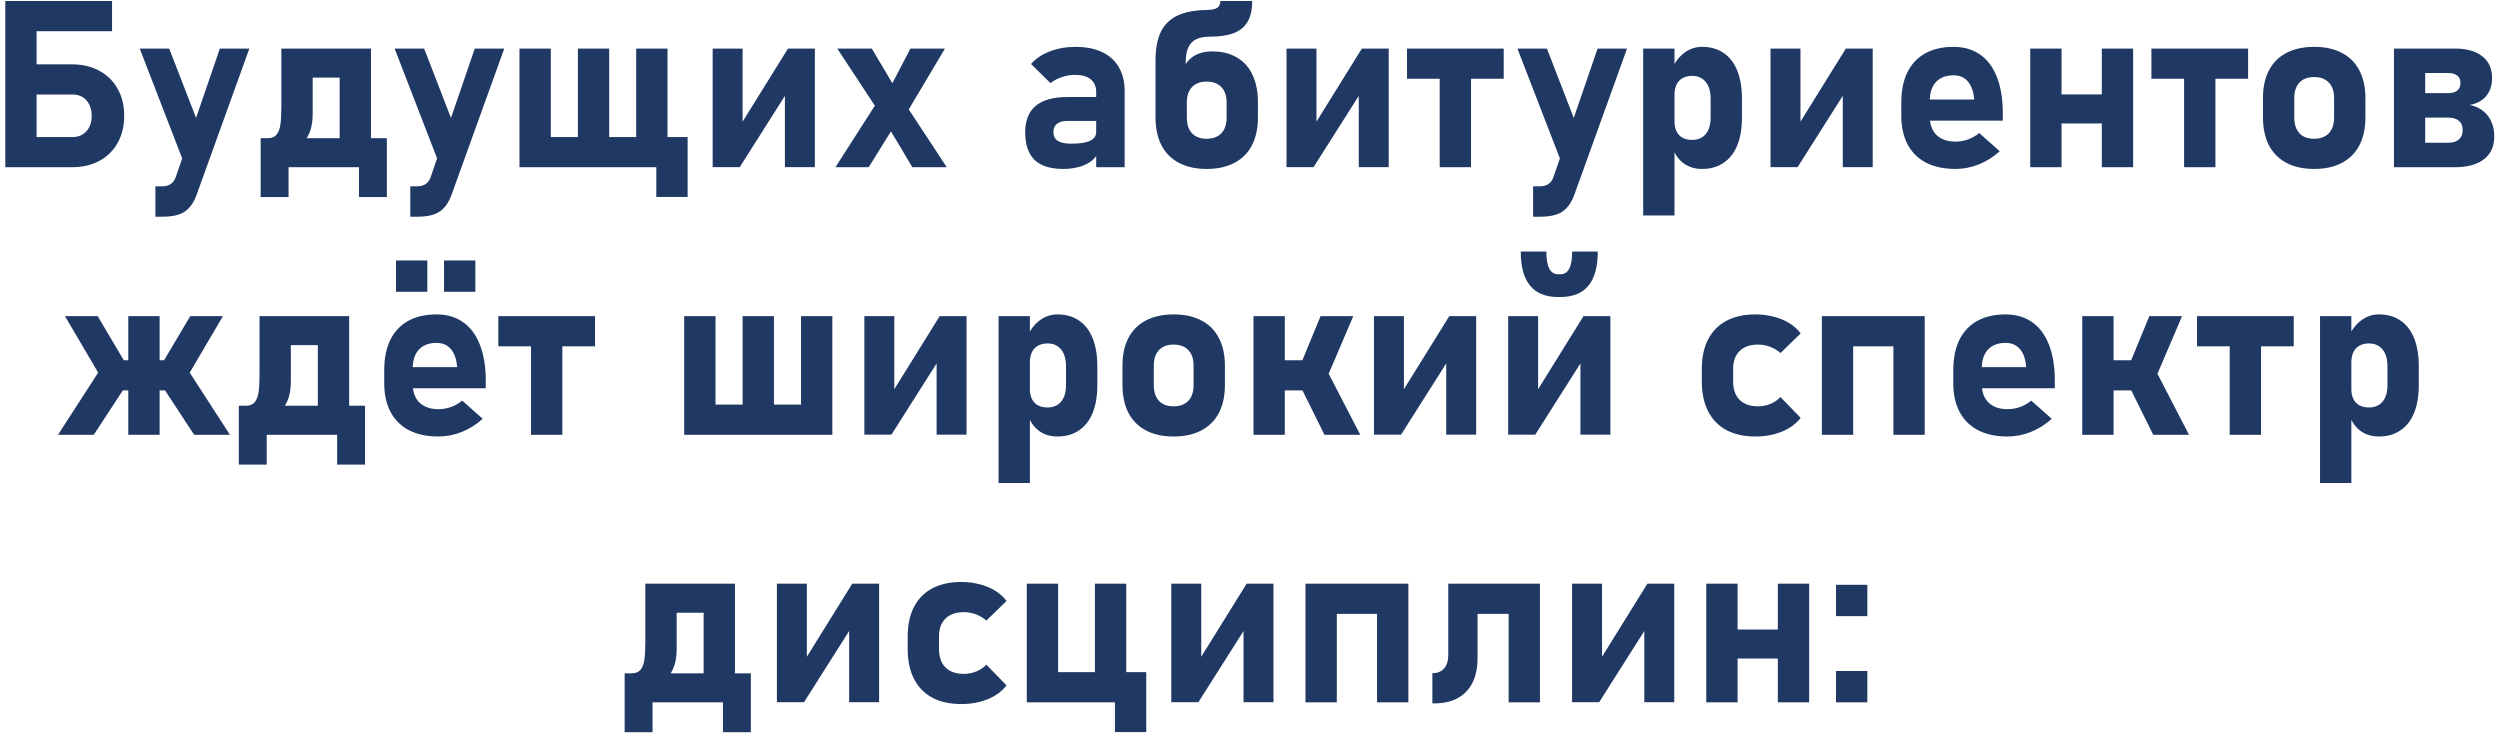 <?xml version="1.0" encoding="UTF-8"?> <svg xmlns="http://www.w3.org/2000/svg" width="299" height="88" viewBox="0 0 299 88" fill="none"> <path d="M2.342 16.391H8.699C9.146 16.391 9.538 16.286 9.875 16.076C10.221 15.867 10.49 15.57 10.682 15.188C10.873 14.805 10.969 14.363 10.969 13.861C10.969 13.351 10.873 12.904 10.682 12.521C10.499 12.13 10.235 11.829 9.889 11.619C9.551 11.409 9.155 11.305 8.699 11.305H2.342V7.695H8.604C9.843 7.695 10.932 7.951 11.871 8.461C12.819 8.971 13.553 9.691 14.072 10.621C14.592 11.551 14.852 12.631 14.852 13.861C14.852 15.083 14.592 16.158 14.072 17.088C13.553 18.018 12.819 18.738 11.871 19.248C10.932 19.749 9.843 20 8.604 20H2.342V16.391ZM0.633 0.121H4.379V20H0.633V0.121ZM1.986 0.121H13.402V3.73H1.986V0.121ZM29.822 5.809L23.506 23.322C23.269 23.969 22.973 24.48 22.617 24.854C22.271 25.236 21.838 25.51 21.318 25.674C20.808 25.838 20.174 25.92 19.418 25.92H18.584V22.283H19.418C19.819 22.283 20.152 22.192 20.416 22.01C20.689 21.837 20.895 21.549 21.031 21.148L26.295 5.809H29.822ZM16.711 5.809H20.238L25.01 18.141L22.645 21.162L16.711 5.809ZM31.695 16.527H32.023C32.497 16.527 32.848 16.386 33.076 16.104C33.313 15.812 33.468 15.402 33.541 14.873C33.614 14.344 33.65 13.624 33.65 12.713V5.809H37.397V13.643C37.397 15.146 37.014 16.286 36.248 17.061C35.492 17.835 34.402 18.223 32.98 18.223H32.652L31.695 16.527ZM31.176 16.527H34.512V23.568H31.176V16.527ZM31.176 16.527H45.107V20H31.176V16.527ZM42.934 16.527H46.27V23.568H42.934V16.527ZM40.623 5.809H44.369V20H40.623V5.809ZM35.25 5.809H42.1V9.281H35.25V5.809ZM60.31 5.809L53.994 23.322C53.757 23.969 53.461 24.48 53.105 24.854C52.759 25.236 52.326 25.51 51.807 25.674C51.296 25.838 50.663 25.92 49.906 25.92H49.072V22.283H49.906C50.307 22.283 50.64 22.192 50.904 22.01C51.178 21.837 51.383 21.549 51.52 21.148L56.783 5.809H60.31ZM47.199 5.809H50.727L55.498 18.141L53.133 21.162L47.199 5.809ZM64.139 16.391H77.701V20H64.139V16.391ZM69.115 5.809H72.861V20H69.115V5.809ZM62.129 5.809H65.875V20H62.129V5.809ZM78.494 16.391H82.24V23.555H78.494V16.391ZM76.088 5.809H79.834V20H76.088V5.809ZM93.875 19.986V10.594L94.203 10.949L88.475 19.986H85.234V5.809H88.816V15.434L88.488 15.078L94.244 5.809H97.457V19.986H93.875ZM105.619 14.135L100.137 5.809H104.266L107.67 11.537L113.234 20H109.119L105.619 14.135ZM104.936 12.166L107.164 14.736L103.896 20H99.918L104.936 12.166ZM106.262 10.84L108.887 5.809H113.016L108.463 13.465L106.262 10.84ZM131.104 11.004C131.104 10.348 130.885 9.842 130.447 9.486C130.01 9.131 129.39 8.953 128.588 8.953C128.059 8.953 127.535 9.04 127.016 9.213C126.496 9.386 126.036 9.628 125.635 9.938L123.311 7.654C123.876 7.007 124.623 6.506 125.553 6.15C126.482 5.786 127.512 5.604 128.643 5.604C129.882 5.604 130.939 5.813 131.814 6.232C132.689 6.643 133.355 7.244 133.811 8.037C134.275 8.821 134.508 9.769 134.508 10.881V20H131.104V11.004ZM127.152 20.205C125.63 20.205 124.491 19.845 123.734 19.125C122.987 18.396 122.613 17.293 122.613 15.816C122.613 14.413 123.033 13.36 123.871 12.658C124.719 11.956 125.986 11.605 127.672 11.605H131.227L131.418 14.463H127.686C127.12 14.463 126.697 14.577 126.414 14.805C126.132 15.023 125.99 15.361 125.99 15.816C125.99 16.281 126.168 16.628 126.523 16.855C126.879 17.074 127.417 17.184 128.137 17.184C129.139 17.184 129.882 17.07 130.365 16.842C130.857 16.614 131.104 16.259 131.104 15.775L131.391 17.84C131.336 18.35 131.099 18.783 130.68 19.139C130.27 19.494 129.75 19.763 129.121 19.945C128.501 20.119 127.845 20.205 127.152 20.205ZM144.324 20.205C143.03 20.205 141.923 19.963 141.002 19.48C140.09 18.997 139.393 18.296 138.91 17.375C138.436 16.445 138.199 15.329 138.199 14.025V11.441L141.125 9.377C141.353 8.311 141.786 7.508 142.424 6.971C143.062 6.424 143.923 6.15 145.008 6.15C146.147 6.15 147.122 6.392 147.934 6.875C148.754 7.349 149.378 8.046 149.807 8.967C150.235 9.878 150.449 10.977 150.449 12.262V14.066C150.449 15.361 150.208 16.468 149.725 17.389C149.251 18.3 148.553 18.997 147.633 19.48C146.721 19.963 145.618 20.205 144.324 20.205ZM144.311 16.596C145.067 16.596 145.655 16.377 146.074 15.94C146.493 15.493 146.703 14.868 146.703 14.066V12.262C146.703 11.469 146.493 10.854 146.074 10.416C145.655 9.979 145.067 9.76 144.311 9.76C143.563 9.76 142.98 9.979 142.561 10.416C142.15 10.854 141.945 11.469 141.945 12.262V14.066C141.945 14.868 142.15 15.493 142.561 15.94C142.971 16.377 143.554 16.596 144.311 16.596ZM138.199 7.244C138.199 5.822 138.413 4.674 138.842 3.799C139.279 2.915 139.954 2.263 140.865 1.844C141.777 1.424 142.966 1.206 144.434 1.188C144.789 1.178 145.076 1.137 145.295 1.064C145.523 0.992 145.687 0.878 145.787 0.723C145.896 0.568 145.951 0.367 145.951 0.121H149.766C149.766 1.124 149.588 1.939 149.232 2.568C148.886 3.188 148.339 3.648 147.592 3.949C146.844 4.241 145.869 4.387 144.666 4.387C143.992 4.387 143.445 4.496 143.025 4.715C142.606 4.924 142.296 5.262 142.096 5.727C141.904 6.182 141.809 6.779 141.809 7.518V12.426H138.199V7.244ZM162.508 19.986V10.594L162.836 10.949L157.107 19.986H153.867V5.809H157.449V15.434L157.121 15.078L162.877 5.809H166.09V19.986H162.508ZM172.188 7.299H175.934V20H172.188V7.299ZM168.277 5.809H179.844V9.418H168.277V5.809ZM194.596 5.809L188.279 23.322C188.042 23.969 187.746 24.48 187.391 24.854C187.044 25.236 186.611 25.51 186.092 25.674C185.581 25.838 184.948 25.92 184.191 25.92H183.357V22.283H184.191C184.592 22.283 184.925 22.192 185.189 22.01C185.463 21.837 185.668 21.549 185.805 21.148L191.068 5.809H194.596ZM181.484 5.809H185.012L189.783 18.141L187.418 21.162L181.484 5.809ZM196.523 5.809H200.27V25.77H196.523V5.809ZM203.564 20.205C202.735 20.205 202.02 19.995 201.418 19.576C200.816 19.148 200.37 18.546 200.078 17.771L200.27 14.531C200.27 14.996 200.352 15.393 200.516 15.721C200.68 16.049 200.917 16.299 201.227 16.473C201.546 16.646 201.928 16.732 202.375 16.732C203.077 16.732 203.619 16.5 204.002 16.035C204.394 15.57 204.59 14.914 204.59 14.066V11.81C204.59 10.945 204.394 10.275 204.002 9.801C203.619 9.318 203.077 9.076 202.375 9.076C201.928 9.076 201.546 9.167 201.227 9.35C200.917 9.523 200.68 9.778 200.516 10.115C200.352 10.453 200.27 10.863 200.27 11.346L199.982 8.201C200.365 7.372 200.867 6.734 201.486 6.287C202.115 5.831 202.808 5.604 203.564 5.604C204.567 5.604 205.424 5.845 206.135 6.328C206.855 6.811 207.402 7.518 207.775 8.447C208.149 9.377 208.336 10.493 208.336 11.797V14.066C208.336 15.361 208.149 16.468 207.775 17.389C207.402 18.3 206.855 18.997 206.135 19.48C205.424 19.963 204.567 20.205 203.564 20.205ZM220.395 19.986V10.594L220.723 10.949L214.994 19.986H211.754V5.809H215.336V15.434L215.008 15.078L220.764 5.809H223.977V19.986H220.395ZM233.889 20.205C232.521 20.205 231.35 19.959 230.375 19.467C229.409 18.965 228.671 18.241 228.16 17.293C227.65 16.336 227.395 15.188 227.395 13.848V12.248C227.395 10.844 227.636 9.646 228.119 8.652C228.611 7.659 229.322 6.902 230.252 6.383C231.191 5.863 232.321 5.604 233.643 5.604C234.882 5.604 235.944 5.913 236.828 6.533C237.712 7.153 238.382 8.055 238.838 9.24C239.303 10.416 239.535 11.838 239.535 13.506V14.435H229.828V11.906H236.117L236.076 11.578C235.976 10.758 235.716 10.124 235.297 9.678C234.887 9.231 234.335 9.008 233.643 9.008C232.74 9.008 232.038 9.277 231.537 9.814C231.045 10.352 230.799 11.113 230.799 12.098V13.902C230.799 14.868 231.068 15.616 231.605 16.145C232.152 16.673 232.913 16.938 233.889 16.938C234.39 16.938 234.887 16.851 235.379 16.678C235.871 16.495 236.318 16.24 236.719 15.912L239.166 18.086C238.428 18.76 237.598 19.285 236.678 19.658C235.757 20.023 234.827 20.205 233.889 20.205ZM251.375 5.809H255.121V20H251.375V5.809ZM242.816 5.809H246.562V20H242.816V5.809ZM244.826 11.291H253.535V14.764H244.826V11.291ZM261.219 7.299H264.965V20H261.219V7.299ZM257.309 5.809H268.875V9.418H257.309V5.809ZM276.777 20.205C275.483 20.205 274.376 19.963 273.455 19.48C272.544 18.997 271.846 18.296 271.363 17.375C270.889 16.445 270.652 15.329 270.652 14.025V11.715C270.652 10.43 270.889 9.331 271.363 8.42C271.846 7.499 272.544 6.802 273.455 6.328C274.376 5.845 275.483 5.604 276.777 5.604C278.072 5.604 279.174 5.845 280.086 6.328C281.007 6.802 281.704 7.499 282.178 8.42C282.661 9.331 282.902 10.43 282.902 11.715V14.066C282.902 15.361 282.661 16.468 282.178 17.389C281.704 18.3 281.007 18.997 280.086 19.48C279.174 19.963 278.072 20.205 276.777 20.205ZM276.764 16.596C277.52 16.596 278.108 16.377 278.527 15.94C278.947 15.493 279.156 14.868 279.156 14.066V11.715C279.156 10.922 278.947 10.307 278.527 9.869C278.108 9.432 277.52 9.213 276.764 9.213C276.016 9.213 275.433 9.432 275.014 9.869C274.604 10.307 274.398 10.922 274.398 11.715V14.066C274.398 14.868 274.604 15.493 275.014 15.94C275.424 16.377 276.007 16.596 276.764 16.596ZM288.234 17.074H292.801C293.357 17.074 293.785 16.942 294.086 16.678C294.387 16.413 294.537 16.044 294.537 15.57V15.529C294.537 15.065 294.387 14.704 294.086 14.449C293.785 14.194 293.357 14.066 292.801 14.066H288.234V11.141H292.801C293.275 11.141 293.639 11.036 293.895 10.826C294.15 10.607 294.277 10.302 294.277 9.91C294.277 9.536 294.15 9.249 293.895 9.049C293.639 8.839 293.284 8.734 292.828 8.734H288.234V5.809H293.607C295.02 5.809 296.114 6.118 296.889 6.738C297.663 7.349 298.051 8.215 298.051 9.336C298.051 10.202 297.818 10.917 297.354 11.482C296.889 12.038 296.232 12.394 295.385 12.549C296.314 12.749 297.035 13.182 297.545 13.848C298.055 14.504 298.311 15.329 298.311 16.322V16.363C298.311 17.521 297.896 18.419 297.066 19.057C296.246 19.686 295.079 20 293.566 20H288.234V17.074ZM286.32 5.809H290.053V20H286.32V5.809ZM19.295 46.012L22.699 44.576L27.498 52H23.219L19.295 46.012ZM11.734 44.576L15.139 46.012L11.215 52H6.936L11.734 44.576ZM7.77 37.809H11.68L15.262 43.852L12.76 46.299L7.77 37.809ZM15.344 37.809H19.09V52H15.344V37.809ZM12.131 43.086H22.303V46.695H12.131V43.086ZM19.172 43.852L22.754 37.809H26.664L21.674 46.299L19.172 43.852ZM29.084 48.527H29.412C29.886 48.527 30.237 48.386 30.465 48.103C30.702 47.812 30.857 47.402 30.93 46.873C31.003 46.344 31.039 45.624 31.039 44.713V37.809H34.785V45.643C34.785 47.147 34.402 48.286 33.637 49.06C32.88 49.835 31.791 50.223 30.369 50.223H30.041L29.084 48.527ZM28.564 48.527H31.9V55.568H28.564V48.527ZM28.564 48.527H42.496V52H28.564V48.527ZM40.322 48.527H43.658V55.568H40.322V48.527ZM38.012 37.809H41.758V52H38.012V37.809ZM32.639 37.809H39.488V41.281H32.639V37.809ZM52.449 52.205C51.082 52.205 49.911 51.959 48.935 51.467C47.969 50.965 47.231 50.241 46.721 49.293C46.21 48.336 45.955 47.188 45.955 45.848V44.248C45.955 42.844 46.197 41.646 46.68 40.652C47.172 39.659 47.883 38.902 48.812 38.383C49.751 37.863 50.882 37.603 52.203 37.603C53.443 37.603 54.505 37.913 55.389 38.533C56.273 39.153 56.943 40.055 57.398 41.24C57.863 42.416 58.096 43.838 58.096 45.506V46.435H48.389V43.906H54.678L54.637 43.578C54.536 42.758 54.277 42.124 53.857 41.678C53.447 41.231 52.896 41.008 52.203 41.008C51.301 41.008 50.599 41.277 50.098 41.815C49.605 42.352 49.359 43.113 49.359 44.098V45.902C49.359 46.868 49.628 47.616 50.166 48.145C50.713 48.673 51.474 48.938 52.449 48.938C52.95 48.938 53.447 48.851 53.94 48.678C54.432 48.495 54.878 48.24 55.279 47.912L57.727 50.086C56.988 50.76 56.159 51.285 55.238 51.658C54.318 52.023 53.388 52.205 52.449 52.205ZM53.105 31.15H56.852V34.897H53.105V31.15ZM47.363 31.15H51.109V34.897H47.363V31.15ZM63.51 39.299H67.256V52H63.51V39.299ZM59.6 37.809H71.166V41.418H59.6V37.809ZM83.84 48.391H97.963V52H83.84V48.391ZM95.803 37.809H99.549V52H95.803V37.809ZM81.83 37.809H85.576V52H81.83V37.809ZM88.816 37.809H92.562V52H88.816V37.809ZM112.018 51.986V42.594L112.346 42.949L106.617 51.986H103.377V37.809H106.959V47.434L106.631 47.078L112.387 37.809H115.6V51.986H112.018ZM119.428 37.809H123.174V57.77H119.428V37.809ZM126.469 52.205C125.639 52.205 124.924 51.995 124.322 51.576C123.721 51.148 123.274 50.546 122.982 49.772L123.174 46.531C123.174 46.996 123.256 47.393 123.42 47.721C123.584 48.049 123.821 48.3 124.131 48.473C124.45 48.646 124.833 48.732 125.279 48.732C125.981 48.732 126.523 48.5 126.906 48.035C127.298 47.57 127.494 46.914 127.494 46.066V43.81C127.494 42.945 127.298 42.275 126.906 41.801C126.523 41.318 125.981 41.076 125.279 41.076C124.833 41.076 124.45 41.167 124.131 41.35C123.821 41.523 123.584 41.778 123.42 42.115C123.256 42.453 123.174 42.863 123.174 43.346L122.887 40.201C123.27 39.372 123.771 38.734 124.391 38.287C125.02 37.831 125.712 37.603 126.469 37.603C127.471 37.603 128.328 37.845 129.039 38.328C129.759 38.811 130.306 39.518 130.68 40.447C131.053 41.377 131.24 42.493 131.24 43.797V46.066C131.24 47.361 131.053 48.468 130.68 49.389C130.306 50.3 129.759 50.997 129.039 51.48C128.328 51.964 127.471 52.205 126.469 52.205ZM140.373 52.205C139.079 52.205 137.971 51.964 137.051 51.48C136.139 50.997 135.442 50.296 134.959 49.375C134.485 48.445 134.248 47.329 134.248 46.025V43.715C134.248 42.43 134.485 41.331 134.959 40.42C135.442 39.499 136.139 38.802 137.051 38.328C137.971 37.845 139.079 37.603 140.373 37.603C141.667 37.603 142.77 37.845 143.682 38.328C144.602 38.802 145.299 39.499 145.773 40.42C146.257 41.331 146.498 42.43 146.498 43.715V46.066C146.498 47.361 146.257 48.468 145.773 49.389C145.299 50.3 144.602 50.997 143.682 51.48C142.77 51.964 141.667 52.205 140.373 52.205ZM140.359 48.596C141.116 48.596 141.704 48.377 142.123 47.94C142.542 47.493 142.752 46.868 142.752 46.066V43.715C142.752 42.922 142.542 42.307 142.123 41.869C141.704 41.432 141.116 41.213 140.359 41.213C139.612 41.213 139.029 41.432 138.609 41.869C138.199 42.307 137.994 42.922 137.994 43.715V46.066C137.994 46.868 138.199 47.493 138.609 47.94C139.02 48.377 139.603 48.596 140.359 48.596ZM155.453 43.852L157.941 37.809H161.852L158.229 46.299L155.453 43.852ZM149.916 37.809H153.662V52H149.916V37.809ZM155.439 46.012L158.844 44.576L162.686 52H158.406L155.439 46.012ZM151.543 43.086H158.857V46.695H151.543V43.086ZM172.967 51.986V42.594L173.295 42.949L167.566 51.986H164.326V37.809H167.908V47.434L167.58 47.078L173.336 37.809H176.549V51.986H172.967ZM189.018 51.986V42.594L189.346 42.949L183.617 51.986H180.377V37.809H183.959V47.434L183.631 47.078L189.387 37.809H192.6V51.986H189.018ZM186.365 35.525C184.87 35.525 183.749 35.074 183.002 34.172C182.255 33.26 181.881 31.898 181.881 30.084H184.943C184.943 30.995 185.062 31.679 185.299 32.135C185.536 32.581 185.891 32.805 186.365 32.805H186.611C187.085 32.805 187.441 32.581 187.678 32.135C187.915 31.679 188.033 30.995 188.033 30.084H191.096C191.096 31.898 190.722 33.26 189.975 34.172C189.227 35.074 188.106 35.525 186.611 35.525H186.365ZM209.949 52.205C208.6 52.205 207.443 51.95 206.477 51.44C205.52 50.92 204.79 50.168 204.289 49.184C203.788 48.199 203.537 47.014 203.537 45.629V44.111C203.537 42.735 203.788 41.564 204.289 40.598C204.79 39.622 205.52 38.88 206.477 38.369C207.443 37.859 208.6 37.603 209.949 37.603C210.724 37.603 211.453 37.695 212.137 37.877C212.829 38.05 213.449 38.305 213.996 38.643C214.543 38.98 214.999 39.39 215.363 39.873L212.943 42.225C212.597 41.906 212.191 41.66 211.727 41.486C211.262 41.304 210.774 41.213 210.264 41.213C209.316 41.213 208.582 41.468 208.062 41.978C207.543 42.48 207.283 43.191 207.283 44.111V45.629C207.283 46.577 207.543 47.31 208.062 47.83C208.582 48.34 209.316 48.596 210.264 48.596C210.783 48.596 211.275 48.5 211.74 48.309C212.205 48.117 212.606 47.844 212.943 47.488L215.363 49.977C214.99 50.45 214.529 50.856 213.982 51.193C213.436 51.522 212.82 51.772 212.137 51.945C211.453 52.118 210.724 52.205 209.949 52.205ZM226.451 37.809H230.197V52H226.451V37.809ZM217.893 37.809H221.639V52H217.893V37.809ZM219.902 37.809H228.611V41.418H219.902V37.809ZM240.109 52.205C238.742 52.205 237.571 51.959 236.596 51.467C235.63 50.965 234.891 50.241 234.381 49.293C233.87 48.336 233.615 47.188 233.615 45.848V44.248C233.615 42.844 233.857 41.646 234.34 40.652C234.832 39.659 235.543 38.902 236.473 38.383C237.411 37.863 238.542 37.603 239.863 37.603C241.103 37.603 242.165 37.913 243.049 38.533C243.933 39.153 244.603 40.055 245.059 41.24C245.523 42.416 245.756 43.838 245.756 45.506V46.435H236.049V43.906H242.338L242.297 43.578C242.197 42.758 241.937 42.124 241.518 41.678C241.107 41.231 240.556 41.008 239.863 41.008C238.961 41.008 238.259 41.277 237.758 41.815C237.266 42.352 237.02 43.113 237.02 44.098V45.902C237.02 46.868 237.288 47.616 237.826 48.145C238.373 48.673 239.134 48.938 240.109 48.938C240.611 48.938 241.107 48.851 241.6 48.678C242.092 48.495 242.538 48.24 242.939 47.912L245.387 50.086C244.648 50.76 243.819 51.285 242.898 51.658C241.978 52.023 241.048 52.205 240.109 52.205ZM254.574 43.852L257.062 37.809H260.973L257.35 46.299L254.574 43.852ZM249.037 37.809H252.783V52H249.037V37.809ZM254.561 46.012L257.965 44.576L261.807 52H257.527L254.561 46.012ZM250.664 43.086H257.979V46.695H250.664V43.086ZM266.674 39.299H270.42V52H266.674V39.299ZM262.764 37.809H274.33V41.418H262.764V37.809ZM277.475 37.809H281.221V57.77H277.475V37.809ZM284.516 52.205C283.686 52.205 282.971 51.995 282.369 51.576C281.768 51.148 281.321 50.546 281.029 49.772L281.221 46.531C281.221 46.996 281.303 47.393 281.467 47.721C281.631 48.049 281.868 48.3 282.178 48.473C282.497 48.646 282.88 48.732 283.326 48.732C284.028 48.732 284.57 48.5 284.953 48.035C285.345 47.57 285.541 46.914 285.541 46.066V43.81C285.541 42.945 285.345 42.275 284.953 41.801C284.57 41.318 284.028 41.076 283.326 41.076C282.88 41.076 282.497 41.167 282.178 41.35C281.868 41.523 281.631 41.778 281.467 42.115C281.303 42.453 281.221 42.863 281.221 43.346L280.934 40.201C281.316 39.372 281.818 38.734 282.438 38.287C283.066 37.831 283.759 37.603 284.516 37.603C285.518 37.603 286.375 37.845 287.086 38.328C287.806 38.811 288.353 39.518 288.727 40.447C289.1 41.377 289.287 42.493 289.287 43.797V46.066C289.287 47.361 289.1 48.468 288.727 49.389C288.353 50.3 287.806 50.997 287.086 51.48C286.375 51.964 285.518 52.205 284.516 52.205ZM75.227 80.527H75.555C76.029 80.527 76.38 80.386 76.607 80.103C76.844 79.812 76.999 79.402 77.072 78.873C77.145 78.344 77.182 77.624 77.182 76.713V69.809H80.928V77.643C80.928 79.147 80.545 80.286 79.779 81.061C79.023 81.835 77.934 82.223 76.512 82.223H76.184L75.227 80.527ZM74.707 80.527H78.043V87.568H74.707V80.527ZM74.707 80.527H88.639V84H74.707V80.527ZM86.465 80.527H89.801V87.568H86.465V80.527ZM84.154 69.809H87.9V84H84.154V69.809ZM78.781 69.809H85.631V73.281H78.781V69.809ZM101.559 83.986V74.594L101.887 74.949L96.158 83.986H92.918V69.809H96.5V79.434L96.172 79.078L101.928 69.809H105.141V83.986H101.559ZM114.971 84.205C113.622 84.205 112.464 83.95 111.498 83.439C110.541 82.92 109.812 82.168 109.311 81.184C108.809 80.199 108.559 79.014 108.559 77.629V76.111C108.559 74.735 108.809 73.564 109.311 72.598C109.812 71.622 110.541 70.88 111.498 70.369C112.464 69.859 113.622 69.603 114.971 69.603C115.745 69.603 116.475 69.695 117.158 69.877C117.851 70.05 118.471 70.305 119.018 70.643C119.564 70.98 120.02 71.39 120.385 71.873L117.965 74.225C117.618 73.906 117.213 73.659 116.748 73.486C116.283 73.304 115.796 73.213 115.285 73.213C114.337 73.213 113.604 73.468 113.084 73.978C112.564 74.48 112.305 75.191 112.305 76.111V77.629C112.305 78.577 112.564 79.311 113.084 79.83C113.604 80.341 114.337 80.596 115.285 80.596C115.805 80.596 116.297 80.5 116.762 80.309C117.227 80.117 117.628 79.844 117.965 79.488L120.385 81.977C120.011 82.451 119.551 82.856 119.004 83.193C118.457 83.522 117.842 83.772 117.158 83.945C116.475 84.118 115.745 84.205 114.971 84.205ZM130.953 69.809H134.699V84H130.953V69.809ZM124.814 80.391H132.293V84H124.814V80.391ZM122.805 69.809H126.551V84H122.805V69.809ZM133.346 80.391H137.092V87.555H133.346V80.391ZM148.727 83.986V74.594L149.055 74.949L143.326 83.986H140.086V69.809H143.668V79.434L143.34 79.078L149.096 69.809H152.309V83.986H148.727ZM164.695 69.809H168.441V84H164.695V69.809ZM156.137 69.809H159.883V84H156.137V69.809ZM158.146 69.809H166.855V73.418H158.146V69.809ZM171.312 80.514C171.914 80.514 172.379 80.327 172.707 79.953C173.044 79.57 173.213 79.033 173.213 78.34V69.809H176.713V78.723C176.713 79.862 176.512 80.837 176.111 81.648C175.71 82.451 175.122 83.066 174.348 83.494C173.582 83.913 172.661 84.123 171.586 84.123H171.312V80.514ZM180.432 69.809H184.178V84H180.432V69.809ZM175.223 69.809H182.592V73.418H175.223V69.809ZM196.66 83.986V74.594L196.988 74.949L191.26 83.986H188.02V69.809H191.602V79.434L191.273 79.078L197.029 69.809H200.242V83.986H196.66ZM212.629 69.809H216.375V84H212.629V69.809ZM204.07 69.809H207.816V84H204.07V69.809ZM206.08 75.291H214.789V78.764H206.08V75.291ZM219.588 80.254H223.334V84H219.588V80.254ZM219.588 69.945H223.334V73.691H219.588V69.945Z" fill="#203864"></path> </svg> 